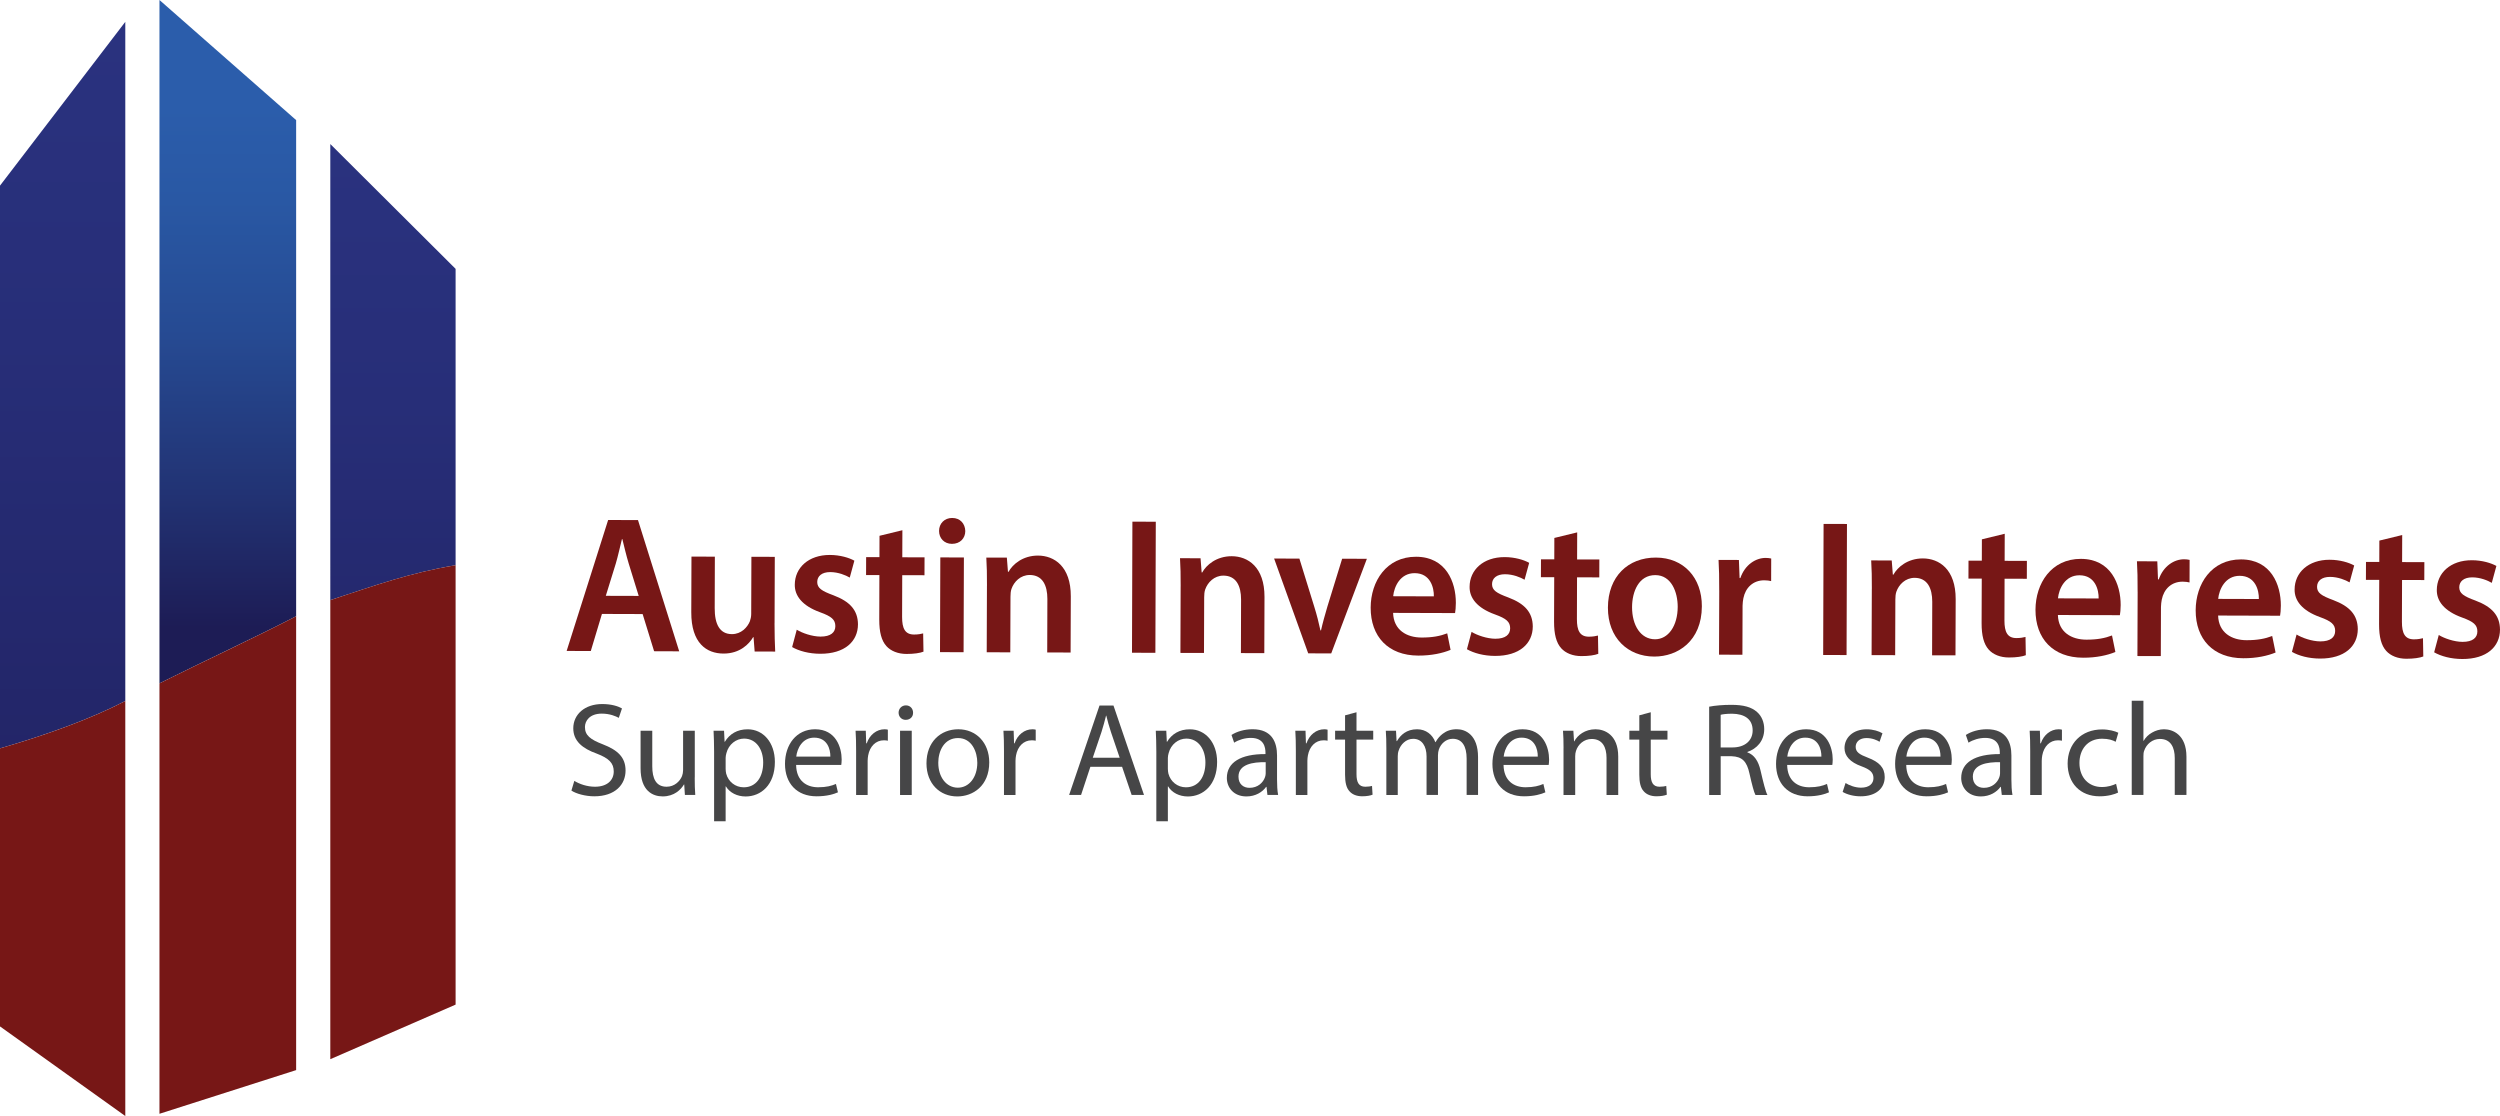 <?xml version="1.0" encoding="UTF-8"?><svg id="Layer_2" xmlns="http://www.w3.org/2000/svg" xmlns:xlink="http://www.w3.org/1999/xlink" viewBox="0 0 790.93 353.09"><defs><style>.cls-1{fill:url(#linear-gradient);}.cls-2{fill:#464647;}.cls-3{fill:#771716;}.cls-4{fill:url(#linear-gradient-3);}.cls-5{fill:url(#linear-gradient-2);}</style><linearGradient id="linear-gradient" x1="124.32" y1="331.08" x2="124.32" y2="45.57" gradientTransform="matrix(1, 0, 0, 1, 0, 0)" gradientUnits="userSpaceOnUse"><stop offset="0" stop-color="#1d1c55"/><stop offset=".29" stop-color="#222466"/><stop offset=".71" stop-color="#272e78"/><stop offset="1" stop-color="#2a327f"/></linearGradient><linearGradient id="linear-gradient-2" x1="72.07" y1="198.64" x2="72.07" y2="33.96" gradientTransform="matrix(1, 0, 0, 1, 0, 0)" gradientUnits="userSpaceOnUse"><stop offset="0" stop-color="#1d1c55"/><stop offset=".26" stop-color="#223374"/><stop offset=".56" stop-color="#264a92"/><stop offset=".82" stop-color="#2958a4"/><stop offset="1" stop-color="#2b5dab"/></linearGradient><linearGradient id="linear-gradient-3" x1="19.82" y1="355.83" x2="19.82" y2="6.91" xlink:href="#linear-gradient"/></defs><g id="Layer_1-2"><g><g><path class="cls-3" d="M190.44,194.22l-3.53,11.74-7.64-.02,13.13-41.43,9.44,.03,13.04,41.52-7.94-.03-3.63-11.76-12.87-.04Zm11.63-5.69l-3.16-10.23c-.77-2.53-1.43-5.36-2.02-7.76h-.12c-.61,2.4-1.22,5.29-1.95,7.75l-3.16,10.21,10.41,.03Z"/><path class="cls-3" d="M245.04,197.16c-.01,3.57,.1,6.52,.21,8.98l-6.5-.02-.35-4.55h-.12c-1.27,2.15-4.17,5.22-9.4,5.2-5.35-.02-10.21-3.29-10.18-13.08l.06-17.6,7.4,.02-.05,16.31c-.02,4.98,1.54,8.19,5.45,8.2,2.95,0,4.88-2.14,5.67-4.04,.24-.68,.43-1.48,.43-2.34l.06-18.09,7.4,.02-.07,20.98Z"/><path class="cls-3" d="M252.07,199.22c1.68,1.05,4.87,2.17,7.51,2.18,3.25,.01,4.7-1.34,4.7-3.31,0-2.03-1.19-3.08-4.8-4.38-5.71-2.05-8.1-5.26-8.03-8.76,.02-5.29,4.3-9.4,11.1-9.38,3.25,.01,6.07,.88,7.75,1.81l-1.46,5.35c-1.26-.74-3.6-1.73-6.19-1.74-2.65,0-4.09,1.28-4.1,3.13,0,1.91,1.37,2.83,5.1,4.2,5.29,1.99,7.74,4.76,7.79,9.19-.02,5.42-4.18,9.34-11.94,9.32-3.55-.01-6.73-.88-8.89-2.12l1.46-5.47Z"/><path class="cls-3" d="M285.49,167.76l-.03,8.55,7.04,.02-.02,5.66-7.04-.02-.04,13.23c-.01,3.63,.94,5.54,3.77,5.55,1.26,0,2.22-.18,2.89-.36l.1,5.78c-1.08,.43-3.01,.73-5.36,.72-2.71,0-4.99-.94-6.37-2.48-1.56-1.73-2.27-4.44-2.26-8.38l.04-14.09h-4.21l.02-5.67h4.21l.02-6.76,7.22-1.76Z"/><path class="cls-3" d="M305.39,168.01c0,2.28-1.64,4.06-4.22,4.05-2.47,0-4.08-1.8-4.08-4.08,0-2.34,1.7-4.12,4.16-4.11,2.53,0,4.08,1.8,4.14,4.14Zm-8,38.31l.1-29.97,7.46,.02-.1,29.97-7.46-.02Z"/><path class="cls-3" d="M312.25,185.32c.01-3.45-.04-6.34-.21-8.92l6.5,.02,.35,4.49h.18c1.27-2.33,4.47-5.15,9.34-5.14,5.11,.02,10.39,3.42,10.36,12.89l-.06,17.78-7.4-.02,.05-16.92c.01-4.31-1.54-7.57-5.57-7.59-2.95,0-5,2.14-5.79,4.41-.24,.68-.31,1.6-.31,2.46l-.06,17.6-7.46-.02,.07-21.04Z"/><path class="cls-3" d="M365.66,165.06l-.13,41.47-7.4-.02,.13-41.47,7.4,.02Z"/><path class="cls-3" d="M373.53,185.52c.01-3.45-.04-6.34-.21-8.92l6.5,.02,.35,4.49h.18c1.27-2.33,4.47-5.15,9.34-5.14,5.11,.02,10.39,3.42,10.36,12.89l-.06,17.78-7.4-.02,.05-16.92c.01-4.31-1.54-7.57-5.57-7.59-2.95,0-5,2.14-5.79,4.41-.24,.68-.31,1.6-.31,2.46l-.06,17.6-7.46-.02,.07-21.04Z"/><path class="cls-3" d="M411.09,176.72l4.7,15.21c.83,2.65,1.43,5.05,1.96,7.51h.18c.55-2.46,1.22-4.8,2.01-7.5l4.68-15.18,7.82,.03-11.28,29.93-7.28-.02-10.79-30,8,.03Z"/><path class="cls-3" d="M440.74,193.92c.16,5.42,4.3,7.77,9,7.78,3.43,.01,5.9-.47,8.12-1.33l1.06,5.23c-2.53,1.04-6.02,1.83-10.23,1.81-9.5-.03-15.08-6.02-15.05-15.19,.03-8.31,4.99-16.11,14.37-16.08,9.5,.03,12.61,8.04,12.58,14.62,0,1.42-.13,2.52-.25,3.2l-19.61-.06Zm12.89-5.25c.07-2.77-1.12-7.33-6.05-7.34-4.57-.02-6.51,4.22-6.82,7.3l12.87,.04Z"/><path class="cls-3" d="M465.56,199.9c1.68,1.05,4.87,2.17,7.51,2.18,3.25,.01,4.7-1.34,4.7-3.31,0-2.03-1.19-3.08-4.8-4.38-5.71-2.05-8.1-5.26-8.03-8.76,.02-5.29,4.3-9.4,11.1-9.38,3.25,.01,6.07,.88,7.75,1.81l-1.46,5.35c-1.26-.74-3.6-1.73-6.19-1.74-2.65,0-4.09,1.28-4.1,3.13,0,1.91,1.37,2.83,5.1,4.2,5.29,1.99,7.74,4.76,7.79,9.19-.02,5.42-4.18,9.34-11.94,9.32-3.55-.01-6.73-.88-8.89-2.12l1.46-5.47Z"/><path class="cls-3" d="M498.98,168.44l-.03,8.55,7.04,.02-.02,5.66-7.04-.02-.04,13.23c-.01,3.63,.94,5.54,3.77,5.55,1.26,0,2.23-.18,2.89-.36l.1,5.78c-1.08,.43-3.01,.73-5.36,.72-2.71,0-4.99-.94-6.37-2.48-1.56-1.73-2.27-4.44-2.26-8.38l.05-14.09h-4.21l.02-5.67h4.21l.02-6.76,7.22-1.76Z"/><path class="cls-3" d="M538.42,191.83c-.04,11.01-7.63,15.91-15.09,15.89-8.3-.03-14.66-5.89-14.63-15.49,.03-9.84,6.37-15.86,15.21-15.83,8.72,.03,14.54,6.32,14.51,15.43Zm-22.08,.24c-.02,5.78,2.74,10.16,7.25,10.18,4.21,.01,7.17-4.22,7.19-10.25,.01-4.68-2.01-10.04-7.07-10.05-5.23-.02-7.35,5.15-7.37,10.13Z"/><path class="cls-3" d="M543.91,186.8c.01-4.06-.04-6.95-.21-9.66l6.44,.02,.22,5.72h.24c1.46-4.24,4.89-6.38,8.02-6.37,.72,0,1.14,.07,1.74,.19l-.02,7.14c-.6-.13-1.26-.25-2.16-.25-3.55-.01-5.96,2.32-6.63,5.7-.12,.68-.24,1.48-.25,2.34l-.05,15.51-7.4-.02,.07-20.31Z"/><path class="cls-3" d="M584.33,165.77l-.13,41.47-7.4-.02,.13-41.47,7.4,.02Z"/><path class="cls-3" d="M592.2,186.22c.01-3.45-.04-6.34-.21-8.92l6.5,.02,.35,4.49h.18c1.27-2.33,4.47-5.15,9.34-5.14,5.11,.02,10.39,3.42,10.36,12.89l-.06,17.78-7.4-.02,.05-16.92c.01-4.31-1.54-7.57-5.57-7.59-2.95,0-5,2.14-5.79,4.41-.24,.68-.31,1.6-.31,2.46l-.06,17.6-7.46-.02,.07-21.04Z"/><path class="cls-3" d="M634.24,168.88l-.03,8.55,7.04,.02-.02,5.66-7.04-.02-.04,13.23c-.01,3.63,.94,5.54,3.77,5.55,1.26,0,2.23-.18,2.89-.36l.1,5.78c-1.08,.43-3.01,.73-5.36,.72-2.71,0-4.99-.94-6.37-2.48-1.56-1.73-2.27-4.44-2.26-8.38l.05-14.09h-4.21l.02-5.67h4.21l.02-6.76,7.22-1.76Z"/><path class="cls-3" d="M651.06,194.59c.16,5.42,4.3,7.77,9,7.78,3.43,.01,5.9-.47,8.12-1.33l1.07,5.23c-2.53,1.04-6.02,1.83-10.23,1.81-9.5-.03-15.08-6.02-15.05-15.19,.03-8.31,4.98-16.11,14.37-16.08,9.5,.03,12.6,8.04,12.58,14.62,0,1.42-.13,2.52-.25,3.2l-19.61-.06Zm12.89-5.25c.07-2.77-1.12-7.33-6.05-7.34-4.57-.01-6.51,4.22-6.82,7.3l12.87,.04Z"/><path class="cls-3" d="M676.28,187.23c.01-4.06-.04-6.95-.21-9.66l6.44,.02,.22,5.72h.24c1.46-4.24,4.89-6.38,8.02-6.37,.72,0,1.14,.07,1.74,.19l-.02,7.14c-.6-.13-1.26-.25-2.16-.25-3.55-.01-5.96,2.32-6.63,5.7-.12,.68-.24,1.48-.25,2.34l-.05,15.51-7.4-.02,.07-20.31Z"/><path class="cls-3" d="M701.75,194.76c.16,5.41,4.3,7.77,8.99,7.78,3.43,.01,5.9-.47,8.12-1.33l1.07,5.23c-2.53,1.04-6.02,1.83-10.23,1.81-9.5-.03-15.08-6.02-15.05-15.19,.03-8.31,4.98-16.11,14.37-16.08,9.5,.03,12.6,8.04,12.58,14.62,0,1.42-.13,2.52-.25,3.2l-19.61-.06Zm12.89-5.25c.07-2.77-1.12-7.33-6.05-7.34-4.57-.01-6.51,4.22-6.82,7.3l12.87,.04Z"/><path class="cls-3" d="M726.57,200.74c1.68,1.05,4.87,2.17,7.51,2.18,3.25,.01,4.7-1.34,4.7-3.31,0-2.03-1.19-3.08-4.8-4.38-5.71-2.05-8.1-5.26-8.03-8.76,.02-5.29,4.3-9.4,11.1-9.38,3.25,.01,6.07,.88,7.75,1.81l-1.46,5.35c-1.26-.74-3.6-1.73-6.19-1.74-2.65,0-4.09,1.28-4.1,3.13,0,1.91,1.37,2.83,5.1,4.2,5.29,1.99,7.74,4.76,7.79,9.19-.02,5.42-4.18,9.34-11.94,9.32-3.55-.01-6.73-.88-8.89-2.12l1.46-5.47Z"/><path class="cls-3" d="M759.99,169.28l-.03,8.55,7.04,.02-.02,5.66-7.04-.02-.04,13.23c-.01,3.63,.94,5.54,3.77,5.55,1.26,0,2.23-.18,2.89-.36l.1,5.78c-1.08,.43-3.01,.73-5.36,.72-2.71,0-4.99-.94-6.37-2.48-1.56-1.73-2.27-4.44-2.26-8.38l.05-14.09h-4.21l.02-5.67h4.21l.02-6.76,7.22-1.76Z"/><path class="cls-3" d="M771.56,200.89c1.68,1.05,4.87,2.17,7.51,2.18,3.25,.01,4.7-1.34,4.7-3.31,0-2.03-1.19-3.08-4.8-4.38-5.71-2.05-8.1-5.26-8.03-8.76,.02-5.29,4.3-9.4,11.1-9.38,3.25,.01,6.07,.88,7.75,1.81l-1.46,5.35c-1.26-.74-3.6-1.74-6.19-1.74-2.65,0-4.09,1.28-4.1,3.13,0,1.91,1.37,2.84,5.1,4.2,5.29,1.99,7.74,4.76,7.79,9.19-.02,5.42-4.18,9.34-11.94,9.31-3.55-.01-6.73-.88-8.89-2.12l1.46-5.47Z"/></g><g><path class="cls-1" d="M144.14,85.06l-39.64-39.49V189.86c14.41-4.74,25.22-8.63,39.64-11.04V85.06Z"/><path class="cls-5" d="M93.69,38L50.45,0V216.2c14.41-7.21,30.63-14.71,43.24-21.24V38Z"/><path class="cls-4" d="M39.64,6.91L0,58.73V236.76c14.41-4.16,28.83-9.36,39.64-14.98V6.91Z"/><path class="cls-3" d="M144.14,317.82V178.82c-14.41,2.4-25.22,6.29-39.64,11.04v145.24l39.64-17.27Z"/><path class="cls-3" d="M93.69,338.55V194.96c-12.61,6.54-28.83,14.04-43.24,21.24v136.17l43.24-13.82Z"/><path class="cls-3" d="M39.64,353.09V221.78c-10.81,5.62-25.22,10.83-39.64,14.98v87.97l39.64,28.35Z"/></g><g><path class="cls-2" d="M181.7,247.05c1.64,1.01,4.03,1.85,6.55,1.85,3.74,0,5.92-1.97,5.92-4.83,0-2.65-1.51-4.16-5.33-5.63-4.62-1.64-7.47-4.03-7.47-8.02,0-4.41,3.65-7.68,9.15-7.68,2.9,0,5,.67,6.26,1.39l-1.01,2.98c-.92-.5-2.81-1.34-5.38-1.34-3.86,0-5.33,2.31-5.33,4.24,0,2.65,1.72,3.95,5.63,5.46,4.79,1.85,7.22,4.16,7.22,8.31,0,4.37-3.23,8.15-9.91,8.15-2.73,0-5.71-.8-7.22-1.81l.92-3.07Z"/><path class="cls-2" d="M219.79,245.96c0,2.1,.04,3.95,.17,5.54h-3.28l-.21-3.32h-.08c-.97,1.64-3.11,3.78-6.72,3.78-3.19,0-7.01-1.76-7.01-8.9v-11.88h3.7v11.25c0,3.86,1.18,6.47,4.54,6.47,2.48,0,4.2-1.72,4.87-3.36,.21-.55,.34-1.22,.34-1.89v-12.47h3.7v14.78Z"/><path class="cls-2" d="M225.92,237.82c0-2.6-.08-4.7-.17-6.63h3.32l.17,3.49h.08c1.51-2.48,3.91-3.95,7.22-3.95,4.91,0,8.61,4.16,8.61,10.33,0,7.31-4.45,10.92-9.24,10.92-2.69,0-5.04-1.18-6.26-3.19h-.08v11.04h-3.65v-22Zm3.65,5.42c0,.55,.08,1.05,.17,1.51,.67,2.56,2.9,4.33,5.54,4.33,3.91,0,6.17-3.19,6.17-7.85,0-4.07-2.14-7.56-6.05-7.56-2.52,0-4.87,1.81-5.58,4.58-.13,.46-.25,1.01-.25,1.51v3.49Z"/><path class="cls-2" d="M251.87,242.02c.08,5,3.28,7.05,6.97,7.05,2.65,0,4.24-.46,5.63-1.05l.63,2.65c-1.3,.59-3.53,1.26-6.76,1.26-6.26,0-9.99-4.12-9.99-10.25s3.61-10.96,9.53-10.96c6.63,0,8.4,5.84,8.4,9.57,0,.76-.08,1.34-.13,1.72h-14.28Zm10.83-2.65c.04-2.35-.97-6-5.12-6-3.74,0-5.38,3.44-5.67,6h10.79Z"/><path class="cls-2" d="M270.85,237.52c0-2.39-.04-4.45-.17-6.34h3.23l.13,3.99h.17c.92-2.73,3.15-4.45,5.63-4.45,.42,0,.71,.04,1.05,.13v3.49c-.38-.08-.76-.13-1.26-.13-2.6,0-4.45,1.97-4.96,4.75-.08,.5-.17,1.09-.17,1.72v10.83h-3.65v-13.98Z"/><path class="cls-2" d="M288.87,225.47c.04,1.26-.88,2.27-2.35,2.27-1.3,0-2.23-1.01-2.23-2.27s.97-2.31,2.31-2.31,2.27,1.01,2.27,2.31Zm-4.12,26.04v-20.32h3.7v20.32h-3.7Z"/><path class="cls-2" d="M312.97,241.18c0,7.52-5.21,10.79-10.12,10.79-5.5,0-9.74-4.03-9.74-10.46,0-6.8,4.45-10.79,10.08-10.79s9.78,4.24,9.78,10.46Zm-16.12,.21c0,4.45,2.56,7.81,6.17,7.81s6.17-3.32,6.17-7.89c0-3.44-1.72-7.81-6.09-7.81s-6.26,4.03-6.26,7.89Z"/><path class="cls-2" d="M317.63,237.52c0-2.39-.04-4.45-.17-6.34h3.23l.13,3.99h.17c.92-2.73,3.15-4.45,5.63-4.45,.42,0,.71,.04,1.05,.13v3.49c-.38-.08-.76-.13-1.26-.13-2.6,0-4.45,1.97-4.96,4.75-.08,.5-.17,1.09-.17,1.72v10.83h-3.65v-13.98Z"/><path class="cls-2" d="M344.96,242.6l-2.94,8.9h-3.78l9.62-28.3h4.41l9.66,28.3h-3.91l-3.02-8.9h-10.04Zm9.28-2.86l-2.77-8.15c-.63-1.85-1.05-3.53-1.47-5.17h-.08c-.42,1.68-.88,3.4-1.43,5.12l-2.77,8.19h8.52Z"/><path class="cls-2" d="M365.83,237.82c0-2.6-.08-4.7-.17-6.63h3.32l.17,3.49h.08c1.51-2.48,3.91-3.95,7.22-3.95,4.91,0,8.61,4.16,8.61,10.33,0,7.31-4.45,10.92-9.24,10.92-2.69,0-5.04-1.18-6.26-3.19h-.08v11.04h-3.65v-22Zm3.65,5.42c0,.55,.08,1.05,.17,1.51,.67,2.56,2.9,4.33,5.54,4.33,3.91,0,6.17-3.19,6.17-7.85,0-4.07-2.14-7.56-6.05-7.56-2.52,0-4.87,1.81-5.58,4.58-.13,.46-.25,1.01-.25,1.51v3.49Z"/><path class="cls-2" d="M400.98,251.51l-.29-2.56h-.13c-1.13,1.6-3.32,3.02-6.21,3.02-4.12,0-6.21-2.9-6.21-5.84,0-4.91,4.37-7.6,12.22-7.56v-.42c0-1.68-.46-4.7-4.62-4.7-1.89,0-3.86,.59-5.29,1.51l-.84-2.44c1.68-1.09,4.12-1.81,6.68-1.81,6.21,0,7.73,4.24,7.73,8.31v7.6c0,1.76,.08,3.49,.34,4.87h-3.36Zm-.55-10.37c-4.03-.08-8.61,.63-8.61,4.58,0,2.39,1.6,3.53,3.49,3.53,2.65,0,4.33-1.68,4.91-3.4,.13-.38,.21-.8,.21-1.18v-3.53Z"/><path class="cls-2" d="M409.97,237.52c0-2.39-.04-4.45-.17-6.34h3.23l.13,3.99h.17c.92-2.73,3.15-4.45,5.63-4.45,.42,0,.71,.04,1.05,.13v3.49c-.38-.08-.76-.13-1.26-.13-2.6,0-4.45,1.97-4.96,4.75-.08,.5-.17,1.09-.17,1.72v10.83h-3.65v-13.98Z"/><path class="cls-2" d="M429.16,225.34v5.84h5.29v2.81h-5.29v10.96c0,2.52,.71,3.95,2.77,3.95,.97,0,1.68-.13,2.14-.25l.17,2.77c-.71,.29-1.85,.5-3.28,.5-1.72,0-3.11-.55-3.99-1.55-1.05-1.09-1.43-2.9-1.43-5.29v-11.09h-3.15v-2.81h3.15v-4.87l3.61-.97Z"/><path class="cls-2" d="M438.6,236.68c0-2.1-.04-3.82-.17-5.5h3.23l.17,3.28h.13c1.13-1.93,3.02-3.74,6.38-3.74,2.77,0,4.87,1.68,5.75,4.07h.08c.63-1.13,1.43-2.02,2.27-2.65,1.22-.92,2.56-1.43,4.49-1.43,2.69,0,6.68,1.76,6.68,8.82v11.97h-3.61v-11.51c0-3.91-1.43-6.26-4.41-6.26-2.1,0-3.74,1.55-4.37,3.36-.17,.5-.29,1.18-.29,1.85v12.56h-3.61v-12.18c0-3.23-1.43-5.58-4.24-5.58-2.31,0-3.99,1.85-4.58,3.7-.21,.55-.29,1.18-.29,1.81v12.26h-3.61v-14.82Z"/><path class="cls-2" d="M475.68,242.02c.08,5,3.28,7.05,6.97,7.05,2.65,0,4.24-.46,5.63-1.05l.63,2.65c-1.3,.59-3.53,1.26-6.76,1.26-6.26,0-9.99-4.12-9.99-10.25s3.61-10.96,9.53-10.96c6.63,0,8.4,5.84,8.4,9.57,0,.76-.08,1.34-.13,1.72h-14.28Zm10.83-2.65c.04-2.35-.97-6-5.12-6-3.74,0-5.38,3.44-5.67,6h10.79Z"/><path class="cls-2" d="M494.66,236.68c0-2.1-.04-3.82-.17-5.5h3.28l.21,3.36h.08c1.01-1.93,3.36-3.82,6.72-3.82,2.81,0,7.18,1.68,7.18,8.65v12.14h-3.7v-11.72c0-3.28-1.22-6-4.7-6-2.44,0-4.33,1.72-4.96,3.78-.17,.46-.25,1.09-.25,1.72v12.22h-3.7v-14.82Z"/><path class="cls-2" d="M522.25,225.34v5.84h5.29v2.81h-5.29v10.96c0,2.52,.71,3.95,2.77,3.95,.97,0,1.68-.13,2.14-.25l.17,2.77c-.71,.29-1.85,.5-3.28,.5-1.72,0-3.11-.55-3.99-1.55-1.05-1.09-1.43-2.9-1.43-5.29v-11.09h-3.15v-2.81h3.15v-4.87l3.61-.97Z"/><path class="cls-2" d="M540.72,223.58c1.85-.38,4.49-.59,7.01-.59,3.91,0,6.42,.71,8.19,2.31,1.43,1.26,2.23,3.19,2.23,5.38,0,3.74-2.35,6.21-5.33,7.22v.13c2.18,.76,3.49,2.77,4.16,5.71,.92,3.95,1.6,6.68,2.18,7.77h-3.78c-.46-.8-1.09-3.23-1.89-6.76-.84-3.91-2.35-5.38-5.67-5.5h-3.44v12.26h-3.65v-27.92Zm3.65,12.89h3.74c3.91,0,6.38-2.14,6.38-5.38,0-3.65-2.65-5.25-6.51-5.29-1.76,0-3.02,.17-3.61,.34v10.33Z"/><path class="cls-2" d="M565.41,242.02c.08,5,3.28,7.05,6.97,7.05,2.65,0,4.24-.46,5.63-1.05l.63,2.65c-1.3,.59-3.53,1.26-6.76,1.26-6.26,0-9.99-4.12-9.99-10.25s3.61-10.96,9.53-10.96c6.63,0,8.4,5.84,8.4,9.57,0,.76-.08,1.34-.13,1.72h-14.28Zm10.83-2.65c.04-2.35-.97-6-5.12-6-3.74,0-5.38,3.44-5.67,6h10.79Z"/><path class="cls-2" d="M583.89,247.73c1.09,.71,3.02,1.47,4.87,1.47,2.69,0,3.95-1.34,3.95-3.02,0-1.76-1.05-2.73-3.78-3.74-3.65-1.3-5.38-3.32-5.38-5.75,0-3.28,2.65-5.96,7.01-5.96,2.06,0,3.86,.59,5,1.26l-.92,2.69c-.8-.5-2.27-1.18-4.16-1.18-2.18,0-3.4,1.26-3.4,2.77,0,1.68,1.22,2.44,3.86,3.44,3.53,1.34,5.33,3.11,5.33,6.13,0,3.57-2.77,6.09-7.6,6.09-2.23,0-4.28-.55-5.71-1.39l.92-2.81Z"/><path class="cls-2" d="M603.08,242.02c.08,5,3.28,7.05,6.97,7.05,2.65,0,4.24-.46,5.63-1.05l.63,2.65c-1.3,.59-3.53,1.26-6.76,1.26-6.26,0-9.99-4.12-9.99-10.25s3.61-10.96,9.53-10.96c6.63,0,8.4,5.84,8.4,9.57,0,.76-.08,1.34-.13,1.72h-14.28Zm10.83-2.65c.04-2.35-.97-6-5.12-6-3.74,0-5.38,3.44-5.67,6h10.79Z"/><path class="cls-2" d="M633.31,251.51l-.29-2.56h-.13c-1.13,1.6-3.32,3.02-6.21,3.02-4.12,0-6.21-2.9-6.21-5.84,0-4.91,4.37-7.6,12.22-7.56v-.42c0-1.68-.46-4.7-4.62-4.7-1.89,0-3.86,.59-5.29,1.51l-.84-2.44c1.68-1.09,4.12-1.81,6.68-1.81,6.21,0,7.73,4.24,7.73,8.31v7.6c0,1.76,.08,3.49,.34,4.87h-3.36Zm-.55-10.37c-4.03-.08-8.61,.63-8.61,4.58,0,2.39,1.6,3.53,3.49,3.53,2.65,0,4.33-1.68,4.91-3.4,.13-.38,.21-.8,.21-1.18v-3.53Z"/><path class="cls-2" d="M642.3,237.52c0-2.39-.04-4.45-.17-6.34h3.23l.13,3.99h.17c.92-2.73,3.15-4.45,5.63-4.45,.42,0,.71,.04,1.05,.13v3.49c-.38-.08-.76-.13-1.26-.13-2.6,0-4.45,1.97-4.96,4.75-.08,.5-.17,1.09-.17,1.72v10.83h-3.65v-13.98Z"/><path class="cls-2" d="M670.1,250.75c-.97,.5-3.11,1.18-5.84,1.18-6.13,0-10.12-4.16-10.12-10.37s4.28-10.79,10.92-10.79c2.18,0,4.12,.55,5.12,1.05l-.84,2.86c-.88-.5-2.27-.97-4.28-.97-4.66,0-7.18,3.44-7.18,7.68,0,4.7,3.02,7.6,7.05,7.6,2.1,0,3.49-.55,4.54-1.01l.63,2.77Z"/><path class="cls-2" d="M674.42,221.69h3.7v12.68h.08c.59-1.05,1.51-1.97,2.65-2.6,1.09-.63,2.39-1.05,3.78-1.05,2.73,0,7.1,1.68,7.1,8.69v12.09h-3.7v-11.67c0-3.28-1.22-6.05-4.7-6.05-2.39,0-4.28,1.68-4.96,3.7-.21,.5-.25,1.05-.25,1.76v12.26h-3.7v-29.81Z"/></g></g></g></svg>